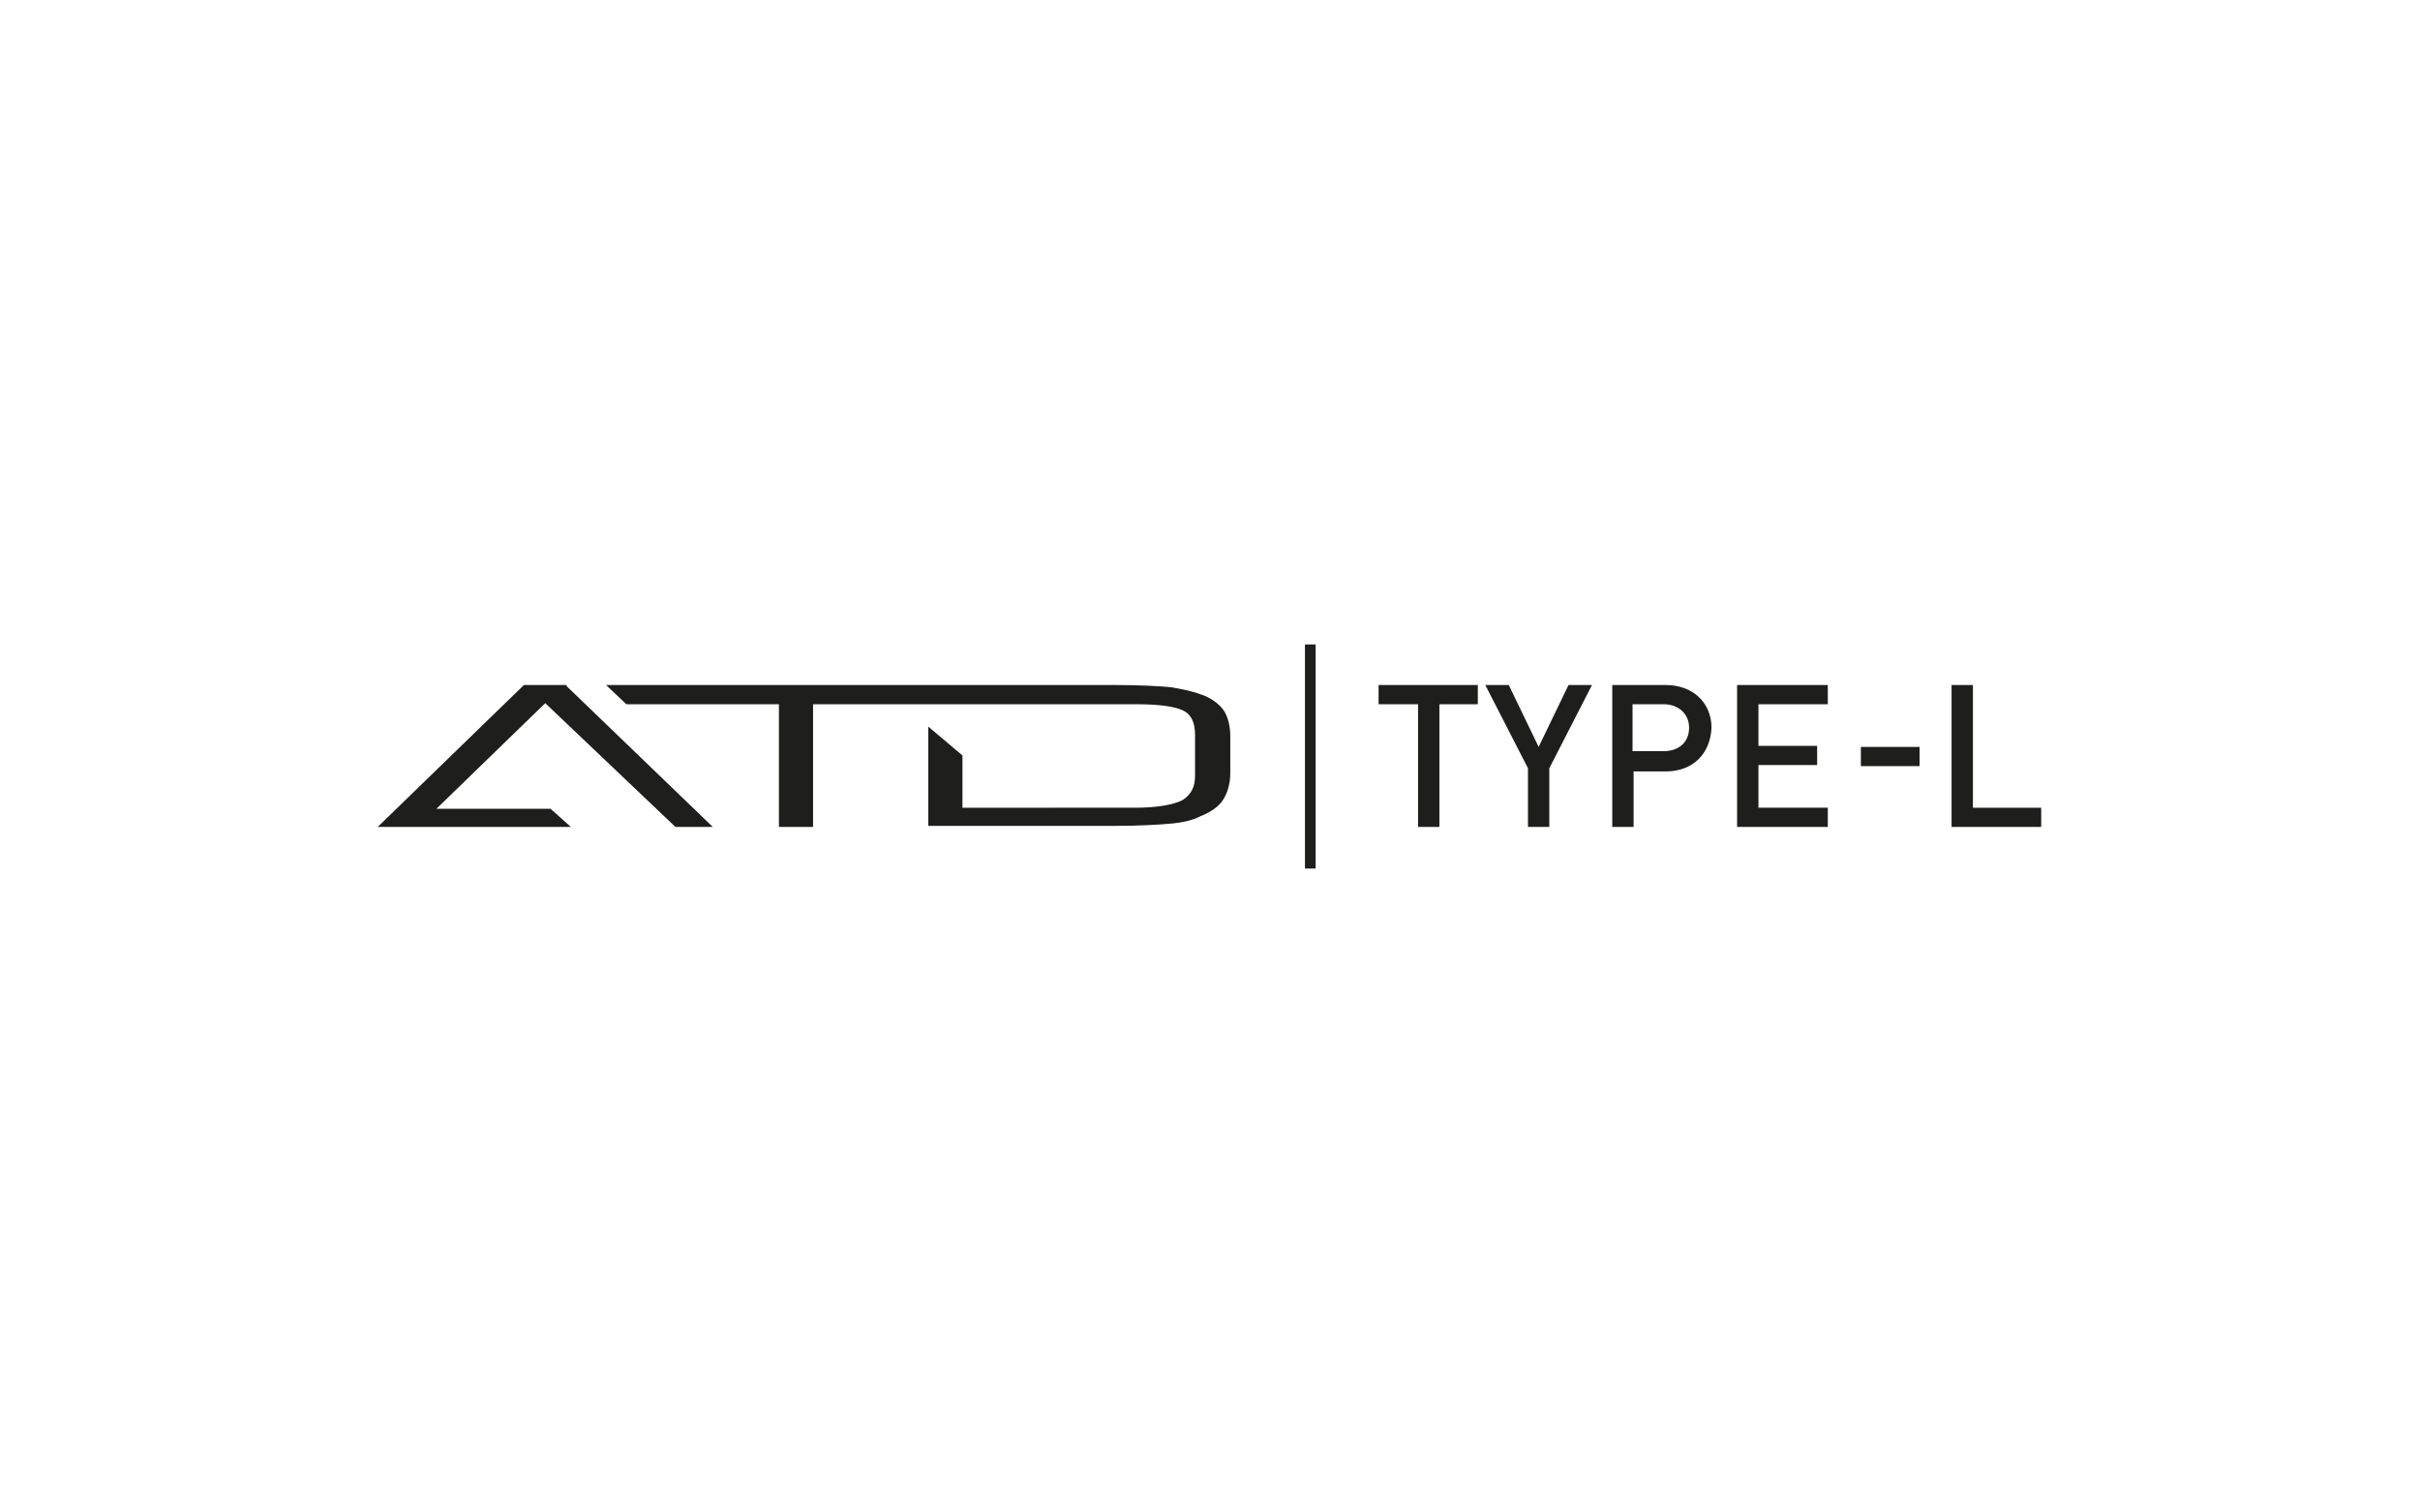 <?xml version="1.0" encoding="utf-8"?>
<!-- Generator: Adobe Illustrator 26.0.2, SVG Export Plug-In . SVG Version: 6.00 Build 0)  -->
<svg version="1.1" id="Ebene_1" xmlns="http://www.w3.org/2000/svg" xmlns:xlink="http://www.w3.org/1999/xlink" x="0px" y="0px"
	 viewBox="0 0 226.8 141.7" style="enable-background:new 0 0 226.8 141.7;" xml:space="preserve">
<style type="text/css">
	.st0{fill:#1E1E1C;}
	.st1{fill:#E20E17;}
	.st2{fill-rule:evenodd;clip-rule:evenodd;}
	.st3{fill-rule:evenodd;clip-rule:evenodd;fill:#1D1D1C;}
	.st4{fill:#FFFFFF;}
	.st5{fill:none;}
	.st6{fill:#003B71;}
	.st7{fill:#E1251B;}
	.st8{fill:none;stroke:#030304;stroke-miterlimit:10;}
	.st9{fill:#030304;}
	.st10{fill:#5A358B;}
	.st11{fill:#ADC937;}
	.st12{fill-rule:evenodd;clip-rule:evenodd;fill:#1E1E1C;}
	.st13{fill-rule:evenodd;clip-rule:evenodd;fill:#FFFFFF;}
	.st14{fill:#241A17;}
	.st15{fill:#FCFDFE;}
	.st16{fill:#1E1E1C;stroke:#C4BCB9;stroke-width:0.717;stroke-linejoin:round;stroke-miterlimit:3.864;}
	.st17{fill:#1E1E1C;stroke:#1E1E1C;stroke-width:0.717;stroke-linejoin:round;stroke-miterlimit:3.864;}
	.st18{fill:#7C7C7D;}
</style>
<g>
	<polygon class="st0" points="63.3,77.5 66.8,77.5 53.1,64.3 53.1,64.2 49.1,64.2 35.4,77.5 53.5,77.5 51.6,75.8 40.9,75.8 
		51.1,65.9 	"/>
	<path class="st0" d="M114.7,66.6c-0.4-0.6-1.2-1.2-2.1-1.5c-0.8-0.3-1.7-0.5-2.9-0.7c-1.1-0.1-2.9-0.2-5.1-0.2H56.8l1.9,1.8H73
		v11.5h3.2V66h30.2c2.2,0,3.7,0.2,4.5,0.6c0.8,0.4,1.1,1.2,1.1,2.3v3.8c0,1.1-0.4,1.8-1.2,2.3c-0.8,0.4-2.3,0.7-4.4,0.7H90.2v-4.9
		l-3.2-2.7v9.3h17.5c2.2,0,4-0.1,5.1-0.2c1.2-0.1,2.1-0.3,2.9-0.7c1-0.4,1.7-0.9,2.1-1.5c0.4-0.6,0.7-1.5,0.7-2.5v-3.5
		C115.3,68.1,115.1,67.2,114.7,66.6"/>
	<path class="st0" d="M134.9,66v11.5h-2V66h-3.7v-1.8h9.3V66H134.9z"/>
	<path class="st0" d="M145.2,72v5.5h-2V72l-4-7.8h2.2l2.8,5.8l2.8-5.8h2.2L145.2,72z"/>
	<path class="st0" d="M156.1,72.3h-3v5.2h-2V64.2h5c2.6,0,4.3,1.7,4.3,4C160.3,70.6,158.7,72.3,156.1,72.3z M155.9,66H153v4.4h2.9
		c1.4,0,2.4-0.8,2.4-2.2C158.3,66.9,157.3,66,155.9,66z"/>
	<path class="st0" d="M162.8,77.5V64.2h8.5V66h-6.5v3.9h5.5v1.8h-5.5v4h6.5v1.8H162.8z"/>
	<path class="st0" d="M174.4,71.8V70h5.5v1.8H174.4z"/>
	<path class="st0" d="M182.9,77.5V64.2h2v11.5h6.4v1.8H182.9z"/>
	<rect x="122.3" y="60.4" class="st0" width="1" height="21"/>
</g>
</svg>
